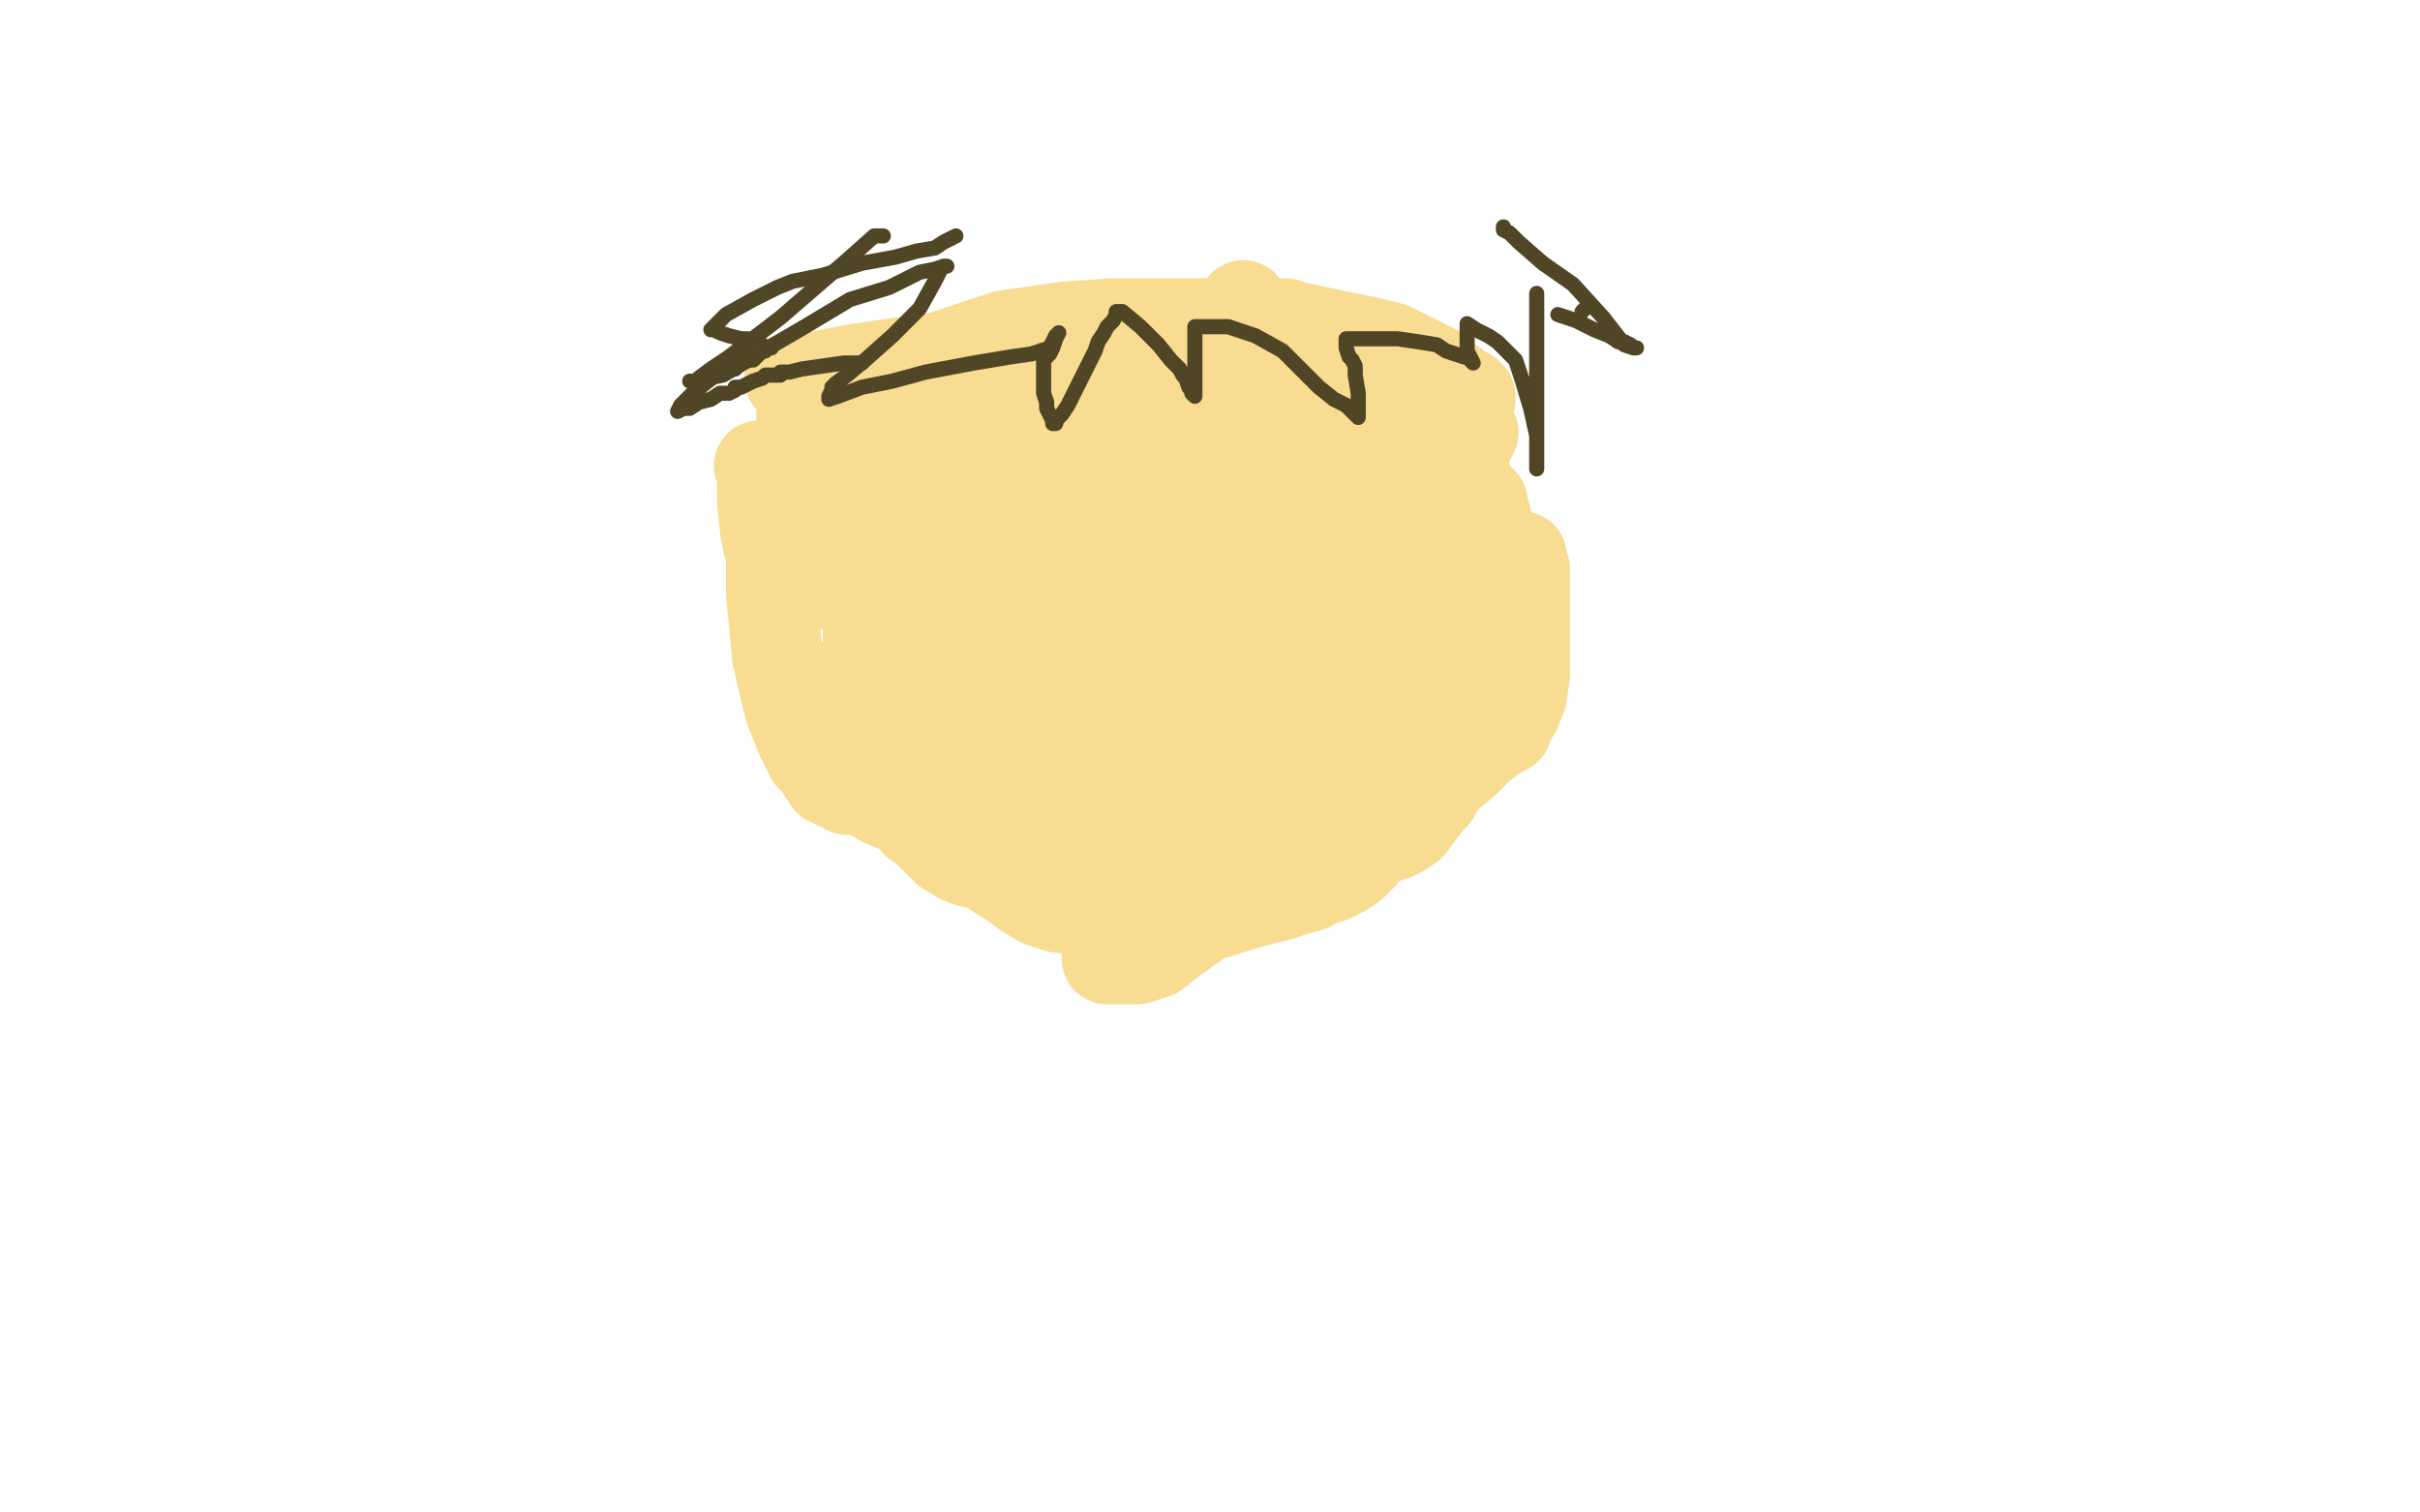 <?xml version="1.0" standalone="no"?>
<!DOCTYPE svg PUBLIC "-//W3C//DTD SVG 1.1//EN"
"http://www.w3.org/Graphics/SVG/1.1/DTD/svg11.dtd">

<svg width="800" height="500" version="1.1" xmlns="http://www.w3.org/2000/svg" xmlns:xlink="http://www.w3.org/1999/xlink" style="stroke-antialiasing: false"><desc>This SVG has been created on https://colorillo.com/</desc><rect x='0' y='0' width='800' height='500' style='fill: rgb(255,255,255); stroke-width:0' /><polyline points="299,109 299,110 299,110 299,111 299,111 299,112 299,112 299,114 299,114 298,116 298,116 297,118 297,118 290,154 283,172 283,171 283,167 283,160 284,154 284,150" style="fill: none; stroke: #ceab4b; stroke-width: 30; stroke-linejoin: round; stroke-linecap: round; stroke-antialiasing: false; stroke-antialias: 0; opacity: 1.0"/>
<polyline points="290,130 290,131 290,131 290,133 290,133 290,135 290,135 290,137 290,137 290,146 290,146 290,158 290,158 290,168 290,168 291,176 291,176" style="fill: none; stroke: #ceab4b; stroke-width: 30; stroke-linejoin: round; stroke-linecap: round; stroke-antialiasing: false; stroke-antialias: 0; opacity: 1.0"/>
<polyline points="296,130 295,133 295,133 295,136 295,136 295,140 295,140 295,155 295,155 295,167 295,167 297,177 297,177 299,185 299,185 303,195 303,195 308,204 308,204" style="fill: none; stroke: #ceab4b; stroke-width: 30; stroke-linejoin: round; stroke-linecap: round; stroke-antialiasing: false; stroke-antialias: 0; opacity: 1.0"/>
<polyline points="270,122 286,119 286,119 299,118 299,118 310,118 310,118 317,118 317,118 322,119 322,119 325,121 325,121 327,125 327,125 327,134 327,134 320,150 320,150 304,169 292,177 286,180 284,180 282,174 282,163 282,155 283,149 284,143 284,138 285,131 286,128 287,128 288,128 288,129 288,133 287,142 283,160 278,172 274,179 273,181 271,181 271,179 271,165 273,151 278,140 285,123 300,91 312,69 317,61 319,58 320,58 321,58 321,71 321,88 320,101 315,114 306,141 299,161 295,171 292,175 291,178 290,178 287,171 284,148 282,132 282,120 282,106 282,102 283,102 287,104 293,112 296,128 301,155 302,175 304,195 305,221 305,235 304,243 302,247 298,247 292,243 287,225 282,211 280,200 280,190 280,183 280,181 280,180 288,183 299,187 306,193 311,198 313,202 313,212 311,223 305,232 302,236 300,237 300,236 300,224 304,211 308,201 315,185 319,170 321,165 324,166 327,175 330,183 332,190 333,196 334,199 334,201" style="fill: none; stroke: #ffffff; stroke-width: 30; stroke-linejoin: round; stroke-linecap: round; stroke-antialiasing: false; stroke-antialias: 0; opacity: 1.0"/>
<polyline points="251,154 252,157 252,157 252,165 252,165 253,175 253,175 254,180 254,180 256,185 256,185 256,190 256,190 257,193 257,193 257,195 257,195 257,196 257,196 257,197 257,198 257,196 257,194 257,193 257,191 257,188 257,180 257,172 257,169 256,166 256,165 255,164 255,163 255,162 255,163 255,166 255,175 255,185 255,196 257,217 261,234 265,244 268,250 271,253 272,255 274,258 276,259 279,260 280,261 282,261 284,261 287,262 292,265 302,269 311,275 317,280 321,282 323,283 324,284 324,285 321,285 318,284 313,281 308,276 304,272 303,271 301,269 301,268 300,268 299,268 299,267 298,267 299,267 301,269 303,272 309,276 319,282 327,287 335,292 339,295 344,298 347,299 350,300 353,300 354,300 357,300 361,300 366,303 371,306 374,308 376,309 379,310 380,310 381,310 382,310 385,309 391,306 397,303 402,301 405,299 408,298 413,296 419,293 429,290 435,288 437,286 438,285 438,284 437,284 434,284 429,286 420,289 413,292 411,293 410,294 409,294 403,299 394,306 387,311 382,315 379,316 376,317 373,317 371,317 368,317 367,317 366,317 366,316 368,314 370,312 373,311 376,310 380,309 386,307 391,306 395,304 402,302 408,300 415,298 423,296 429,294 433,293 436,291 440,290 444,288 447,286 449,284 450,283 451,279 455,278 457,276 459,276 461,276 462,274 463,273 465,271 465,270 467,269 468,266 470,265 471,264 473,263 474,263 474,262 473,262 472,262 470,262 468,263 466,264 465,265 464,266 463,267 462,268 462,269 460,270 458,271 456,272 454,273 453,274 452,274 450,275 449,276 448,277 447,277 446,278 447,278 450,278 455,278 458,277 463,275 466,273 472,265 478,257 484,252 489,247 494,243 498,241 499,238 501,235 503,230 504,223 504,214 504,206 504,201 504,198 504,194 504,191 504,190 504,188 503,186 503,185 503,184 503,185 503,187 502,191 501,198 499,208 495,215 492,220 490,223 489,225 489,227 489,228 489,231 489,232 490,231 491,230 493,228 493,226 493,222 493,217 493,210 493,205 493,202 494,199 494,197 494,196 494,193 494,189 494,184 493,179 493,176 492,174 491,172 491,171 491,170 490,169 490,168 490,167 490,166 489,166" style="fill: none; stroke: #f7dc91; stroke-width: 30; stroke-linejoin: round; stroke-linecap: round; stroke-antialiasing: false; stroke-antialias: 0; opacity: 1.0"/>
<polyline points="276,138 272,137 272,137 270,137 270,137 268,137 268,137 267,137 267,137 265,137 265,137 265,136 265,136 268,133 279,130 290,126 301,122 311,118 332,111 353,108 368,107 384,107 401,107 412,107 418,107 421,107 423,107 424,107 425,107 425,108 420,108 408,109 391,110 357,112 331,115 312,118 297,120 283,122 273,124 268,125 265,125 262,125 261,125 262,125 271,125 280,124 291,122 311,118 335,114 354,111 377,108 400,108 415,108 428,108 442,111 452,113 460,115 468,119 474,122 479,126 483,129 485,130 486,131 486,132 485,132 484,132 483,132 483,133" style="fill: none; stroke: #f7dc91; stroke-width: 30; stroke-linejoin: round; stroke-linecap: round; stroke-antialiasing: false; stroke-antialias: 0; opacity: 1.0"/>
<polyline points="296,143 300,140 300,140 301,139 301,139 302,139 302,139 302,138 302,138 299,142 299,142 296,149 296,149 291,157 283,163 276,169 272,171 270,172 269,173 270,172 272,166 273,162 274,158 275,157 275,156 276,156 278,156 280,157 280,160 280,164 280,168 279,172 275,176 273,180 272,185 271,188 271,191 271,192 271,193 275,189 282,182 287,177 292,171 300,154 308,139 312,131 313,129 314,128 315,127 315,131 313,139 312,144 309,150 304,165 297,185 293,195 290,201 287,204 287,206 287,211 287,219 287,227 287,235 287,239 288,239 291,240 293,242 294,243 296,245 299,248 301,251 307,253 313,256 317,258 319,258 320,259 321,259 318,259 314,259 309,259 304,259 302,256 299,249 295,242 293,236 291,232 288,229 286,226 285,224 284,223 284,221 285,220 288,220 291,220 294,221 298,223 302,226 307,231 314,241 322,253 329,262 333,269 336,273 337,275 339,276 339,277 341,278 342,278 344,279 348,280 351,281 354,283 356,283 357,283 357,284 356,281 353,272 348,263 340,256 331,248 323,239 317,224 313,212 309,202 307,195 306,189 306,181 306,172 307,164 310,159 315,156 319,155 323,155 325,158 329,164 333,171 339,178 343,185 347,195 353,217 357,236 359,247 361,258 361,268 361,279 361,287 361,294 362,299 363,304 365,310 368,313 369,316 370,316 370,315 370,312 369,309 368,306 367,302 366,292 366,282 365,275 364,268 362,261 361,251 360,243 358,236 356,231 354,227 352,224 348,222 343,218 339,212 334,199 331,188 328,180 325,176 323,172 322,172 321,171 321,170 321,180 321,191 321,199 323,206 329,212 339,228 348,244 354,254 358,260 360,263 360,264 361,265 361,256 361,243 360,232 358,223 355,202 351,183 348,173 343,168 339,165 335,163 333,161 332,159 332,157 332,154 332,151 332,146 332,141 332,136 332,134 332,133 332,132 336,132 341,132 345,132 347,133 350,142 354,151 356,160 357,170 357,186 359,202 360,212 363,219 365,226 366,234 368,244 369,254 369,261 369,266 369,270 369,275 369,280 369,286 369,290 369,292 370,292 373,292 375,292 376,292 377,292 378,288 379,282 379,269 379,256 379,248 378,237 372,213 368,197 366,188 364,182 363,180 361,178 360,175 358,172 357,165 356,155 356,149 355,145 355,144 355,141 355,140 355,139 360,137 366,134 371,133 374,132 377,132 378,132 380,133 380,134 380,138 381,148 384,159 387,168 389,176 392,185 394,198 396,211 396,219 394,226 391,233 389,241 388,246 387,252 387,256 387,259 387,262 387,264 387,265 387,266 387,270 387,273 387,274 387,275 389,275 391,274 395,270 399,257 403,242 408,221 411,184 411,164 411,153 411,146 411,142 411,136 411,131 411,120 411,112 411,106 411,103 411,102 411,101 411,102 411,106 411,111 411,116 411,120 411,123 411,129 411,141 410,153 410,160 410,167 410,178 409,201 405,220 401,232 399,240 398,243 398,244 398,245 398,250 398,256 398,259 396,261 396,257 396,249 396,242 394,234 390,219 389,198 390,185 393,174 395,160 396,149 396,141 396,135 396,132 396,130 396,128 396,126 396,125 397,125 397,124 398,124 399,124 400,124 402,124 403,124 404,124 408,127 415,139 421,153 425,166 429,180 430,199 431,212 431,220 431,226 431,231 431,237 428,246 426,254 424,261 422,266 421,269 421,270 421,271 421,272 422,266 424,255 427,246 430,236 433,218 436,206 436,198 436,192 436,188 436,184 436,174 436,162 436,152 436,147 436,141 435,138 435,136 435,135 435,134 435,133 435,132 435,130 435,125 435,121 435,120 435,119 437,120 439,125 442,130 445,133 448,138 449,152 450,171 450,186 449,199 446,215 443,229 440,237 438,243 437,248 436,250 435,251 435,252 437,250 442,244 448,231 456,218 462,206 466,194 469,174 469,161 468,154 464,147 460,144 455,141 452,139 450,138 449,137 448,136" style="fill: none; stroke: #f7dc91; stroke-width: 30; stroke-linejoin: round; stroke-linecap: round; stroke-antialiasing: false; stroke-antialias: 0; opacity: 1.0"/>
<polyline points="465,179 465,187 464,198 460,210 455,219 452,224 450,226 449,228" style="fill: none; stroke: #f7dc91; stroke-width: 30; stroke-linejoin: round; stroke-linecap: round; stroke-antialiasing: false; stroke-antialias: 0; opacity: 1.0"/>
<polyline points="453,232 454,233 454,234 454,235 454,237 454,239 454,241 454,243 454,244" style="fill: none; stroke: #f7dc91; stroke-width: 30; stroke-linejoin: round; stroke-linecap: round; stroke-antialiasing: false; stroke-antialias: 0; opacity: 1.0"/>
<polyline points="449,228 449,229 450,230 451,230 452,231 453,232" style="fill: none; stroke: #f7dc91; stroke-width: 30; stroke-linejoin: round; stroke-linecap: round; stroke-antialiasing: false; stroke-antialias: 0; opacity: 1.0"/>
<polyline points="448,136 452,136 456,136 459,136 462,136 464,139 465,146 465,161 465,170 465,179" style="fill: none; stroke: #f7dc91; stroke-width: 30; stroke-linejoin: round; stroke-linecap: round; stroke-antialiasing: false; stroke-antialias: 0; opacity: 1.0"/>
<polyline points="454,244 454,245 456,244 460,239 464,235 469,230 472,226 474,224 475,223" style="fill: none; stroke: #f7dc91; stroke-width: 30; stroke-linejoin: round; stroke-linecap: round; stroke-antialiasing: false; stroke-antialias: 0; opacity: 1.0"/>
<polyline points="477,207 477,203 478,199 480,196 480,194 480,192 481,189 481,186 482,182 482,179" style="fill: none; stroke: #f7dc91; stroke-width: 30; stroke-linejoin: round; stroke-linecap: round; stroke-antialiasing: false; stroke-antialias: 0; opacity: 1.0"/>
<polyline points="475,223 475,221 476,221 476,220 476,214 477,207" style="fill: none; stroke: #f7dc91; stroke-width: 30; stroke-linejoin: round; stroke-linecap: round; stroke-antialiasing: false; stroke-antialias: 0; opacity: 1.0"/>
<polyline points="482,179 482,177 482,175 483,174 483,172 483,171 484,170 484,169 484,168 484,166 484,162 484,158 484,152 484,149 485,146 486,145 487,143" style="fill: none; stroke: #f7dc91; stroke-width: 30; stroke-linejoin: round; stroke-linecap: round; stroke-antialiasing: false; stroke-antialias: 0; opacity: 1.0"/>
<polyline points="291,78 292,78 292,78 291,78 291,78 289,78 289,78 280,86 280,86 258,105 258,105 241,118 241,118 235,122 231,125 230,126 228,126 229,126 239,124 254,115 266,108 281,99 294,95 304,90 309,89 312,88 313,88" style="fill: none; stroke: #504525; stroke-width: 5; stroke-linejoin: round; stroke-linecap: round; stroke-antialiasing: false; stroke-antialias: 0; opacity: 1.0"/>
<polyline points="311,89 309,93 309,93 304,102 304,102 295,111 295,111 286,119 286,119 280,124 280,124 276,127 276,127 276,128 276,128 275,128 275,128 275,129 275,129 274,131 274,132 277,131 285,128 295,126 306,123 322,120 334,118 341,117 344,116 347,115 348,113 349,111 350,110 349,112 348,115 347,117 345,119 345,121 345,123 345,124 345,125 345,126 345,128 345,129 345,130 346,133 346,135 347,137 348,139 348,140 349,140 349,139 351,137 353,134 357,126 360,120 362,116 363,113 365,110 366,108 368,106 369,104 369,103 370,103 371,103 377,108 383,114 387,119 390,122 391,124 392,125 393,128 394,129 394,130 395,131 395,130 395,129 395,127 395,126 395,125 395,121 395,115 395,112 395,110 395,109 395,108 398,108 406,108 415,111 424,116 430,122 436,128 441,132 445,134 447,136 448,137 449,138 449,136 449,130 448,124 448,121 447,119 446,118 445,115 445,114 445,113 445,112 446,112 448,112 455,112 462,112 469,113 475,114 478,116 481,117 484,118 485,118 487,120 486,118 485,116 485,111 485,109 485,108 485,107 488,109 492,111 495,113 498,116 501,119 503,125 506,135 508,144 508,149 508,151 508,152 508,153 508,154 508,155 508,151 508,140 508,133 508,126 508,119 508,116 508,115 508,114 508,113 508,111 508,109 508,108 508,107 508,104 508,103 508,101 508,100 508,99 508,97" style="fill: none; stroke: #504525; stroke-width: 5; stroke-linejoin: round; stroke-linecap: round; stroke-antialiasing: false; stroke-antialias: 0; opacity: 1.0"/>
<polyline points="524,102 523,103 523,103" style="fill: none; stroke: #504525; stroke-width: 5; stroke-linejoin: round; stroke-linecap: round; stroke-antialiasing: false; stroke-antialias: 0; opacity: 1.0"/>
<polyline points="515,104 521,106 521,106 527,109 527,109 532,111 532,111 535,113 535,113 537,113 537,113 539,114 539,114 540,115 540,115 541,115 541,115 540,115 537,114 530,105 520,94 510,87 502,80 499,77 497,76 497,75" style="fill: none; stroke: #504525; stroke-width: 5; stroke-linejoin: round; stroke-linecap: round; stroke-antialiasing: false; stroke-antialias: 0; opacity: 1.0"/>
<polyline points="285,120 284,120 284,120 282,120 282,120 279,120 279,120 272,121 272,121 265,122 265,122 261,123 261,123 259,123 259,123 258,123 258,123 258,124 258,124 256,124 255,124 254,124 253,124 252,125 249,126 247,127 245,128 244,128 243,128 243,129 241,130 240,130 239,130 238,130 235,132 231,133 228,135 226,135 224,136 225,134 229,130 234,126 238,123 243,122 245,120 248,119 249,119 250,118 252,116 253,116 254,115 255,115 253,115 252,114 250,113 247,112 245,112 241,111 238,110 236,109 235,109 240,104 249,99 257,95 262,93 272,91 285,87 296,85 303,83 309,82 312,80 316,78" style="fill: none; stroke: #504525; stroke-width: 5; stroke-linejoin: round; stroke-linecap: round; stroke-antialiasing: false; stroke-antialias: 0; opacity: 1.0"/>
</svg>
